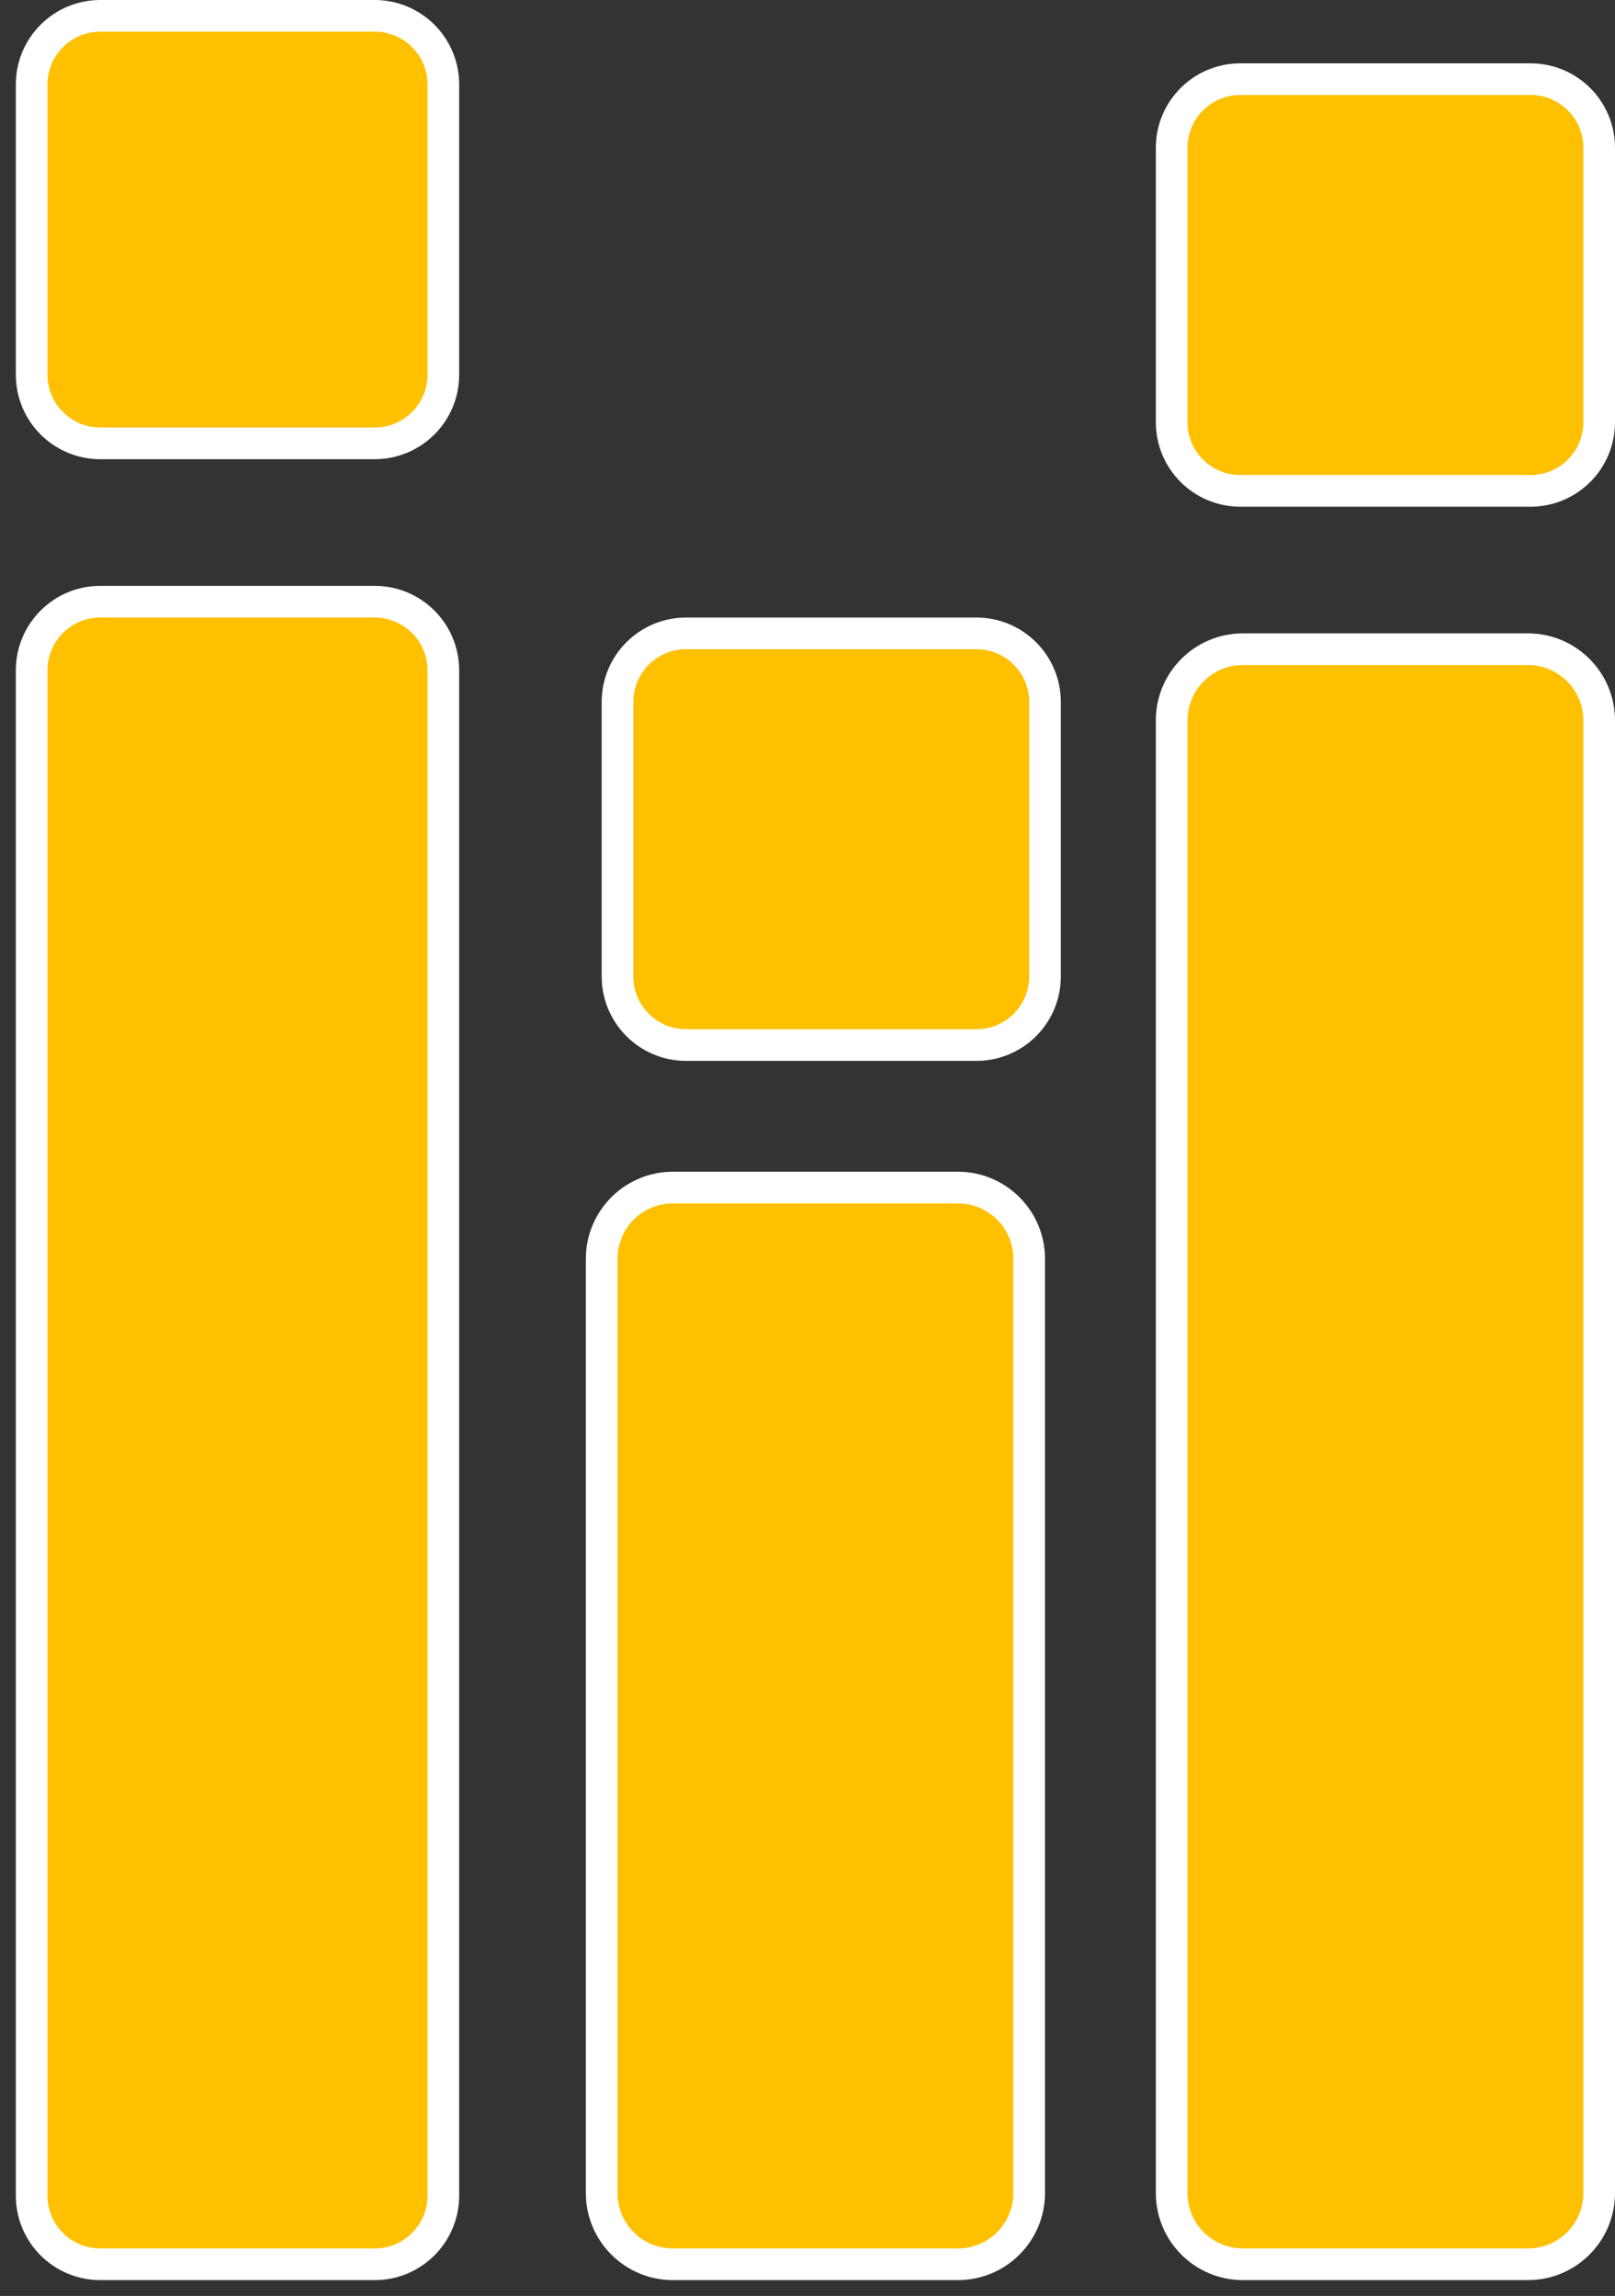 <svg width="102" height="145" xmlns="http://www.w3.org/2000/svg" xmlns:xlink="http://www.w3.org/1999/xlink" overflow="hidden"><rect width="100%" height="100%" fill="#333333" stroke="none"/><g transform="translate(-421 -236)"><path d="M423 278.333C423 275.94 424.94 274 427.333 274L444.667 274C447.06 274 449 275.94 449 278.333L449 374.667C449 377.06 447.06 379 444.667 379L427.333 379C424.94 379 423 377.06 423 374.667Z" stroke="#FFFFFF" stroke-width="2" stroke-miterlimit="8" fill="#FFC000" fill-rule="evenodd"/><path d="M495 281.5C495 279.015 497.015 277 499.5 277L517.5 277C519.985 277 522 279.015 522 281.5L522 374.5C522 376.985 519.985 379 517.5 379L499.5 379C497.015 379 495 376.985 495 374.5Z" stroke="#FFFFFF" stroke-width="2" stroke-miterlimit="8" fill="#FFC000" fill-rule="evenodd"/><path d="M459 315.5C459 313.015 461.015 311 463.5 311L481.5 311C483.985 311 486 313.015 486 315.5L486 374.5C486 376.985 483.985 379 481.5 379L463.5 379C461.015 379 459 376.985 459 374.5Z" stroke="#FFFFFF" stroke-width="2" stroke-miterlimit="8" fill="#FFC000" fill-rule="evenodd"/><path d="M423 241.333C423 238.94 424.94 237 427.333 237L444.667 237C447.06 237 449 238.94 449 241.333L449 259.667C449 262.06 447.06 264 444.667 264L427.333 264C424.94 264 423 262.06 423 259.667Z" stroke="#FFFFFF" stroke-width="2" stroke-miterlimit="8" fill="#FFC000" fill-rule="evenodd"/><path d="M495 245.333C495 242.94 496.94 241 499.333 241L517.667 241C520.06 241 522 242.94 522 245.333L522 262.667C522 265.06 520.06 267 517.667 267L499.333 267C496.94 267 495 265.06 495 262.667Z" stroke="#FFFFFF" stroke-width="2" stroke-miterlimit="8" fill="#FFC000" fill-rule="evenodd"/><path d="M460 280.333C460 277.94 461.94 276 464.333 276L482.667 276C485.06 276 487 277.94 487 280.333L487 297.667C487 300.06 485.06 302 482.667 302L464.333 302C461.94 302 460 300.06 460 297.667Z" stroke="#FFFFFF" stroke-width="2" stroke-miterlimit="8" fill="#FFC000" fill-rule="evenodd"/></g></svg>
